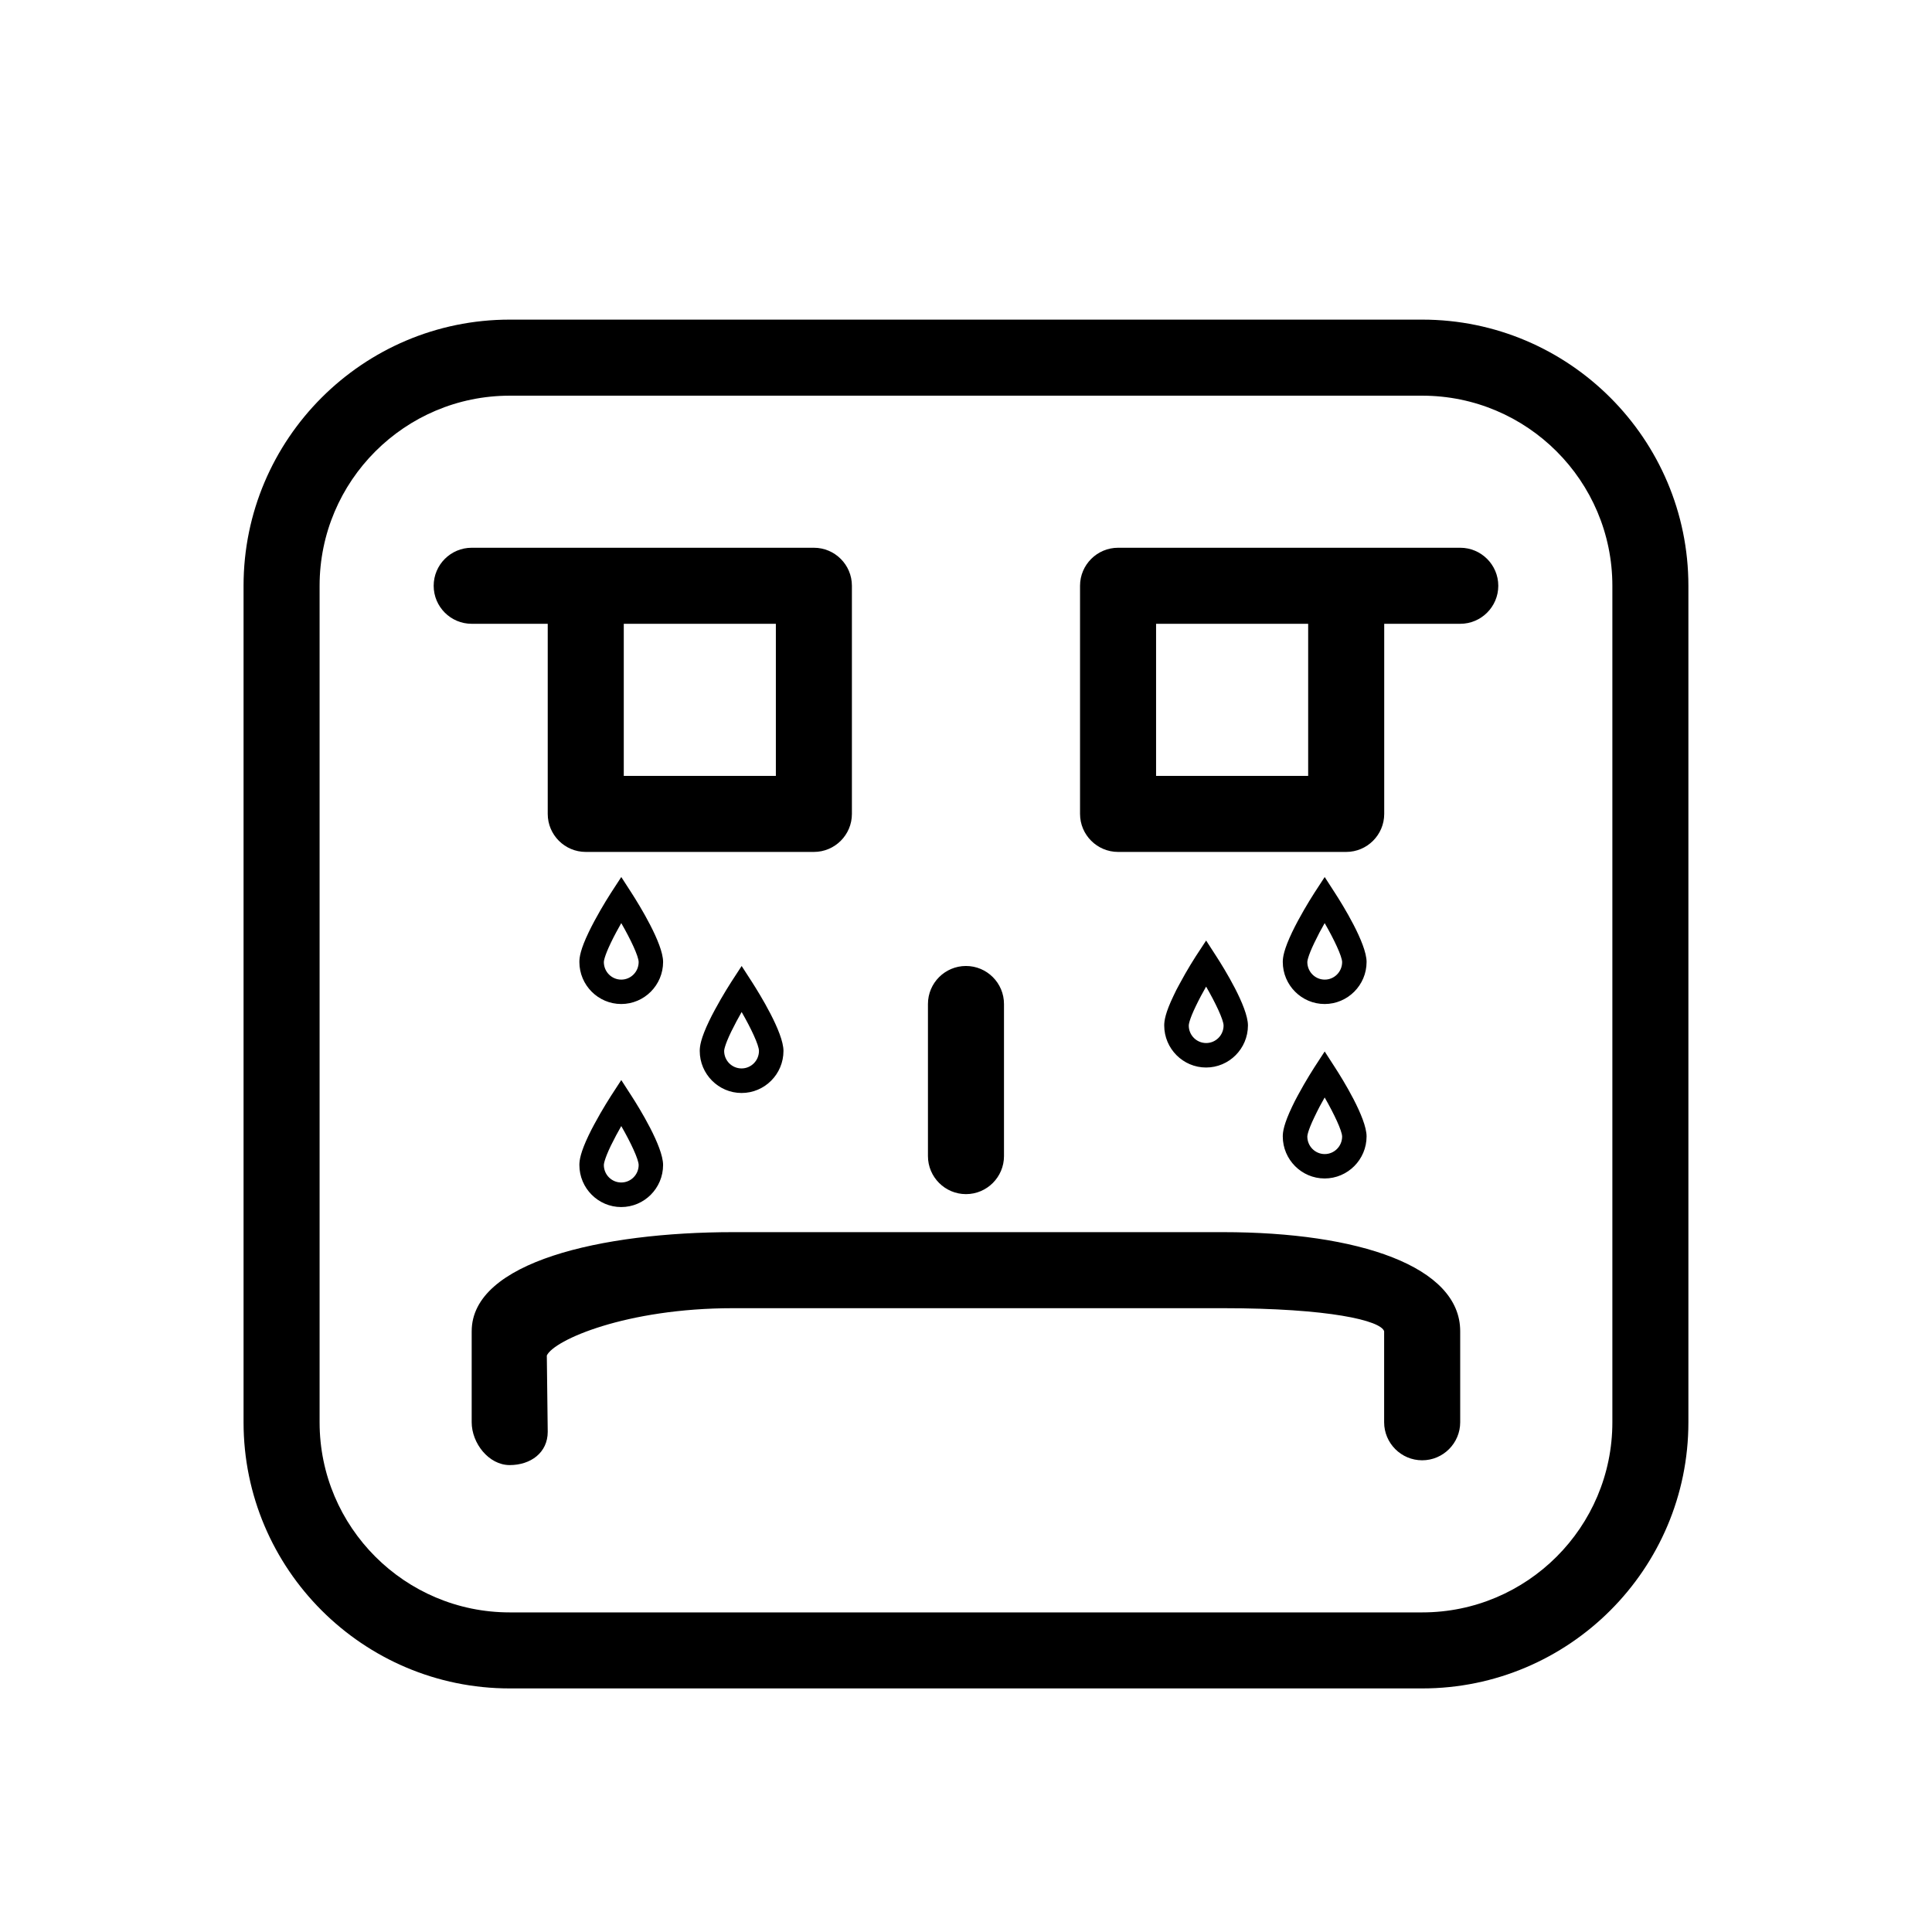 <?xml version="1.0" encoding="UTF-8"?>
<!-- Uploaded to: ICON Repo, www.svgrepo.com, Generator: ICON Repo Mixer Tools -->
<svg fill="#000000" width="800px" height="800px" version="1.1" viewBox="144 144 512 512" xmlns="http://www.w3.org/2000/svg">
 <path d="m520.91 591.45h-241.83c-38.895 0-70.535-31.637-70.535-70.531v-221.68c0-38.895 31.641-70.535 70.535-70.535h241.83c38.895 0 70.531 31.641 70.531 70.535v221.68c0 38.895-31.637 70.531-70.531 70.531zm-241.83-342.59c-27.793 0-50.383 22.59-50.383 50.383v221.68c0 27.789 22.59 50.379 50.383 50.379h241.83c27.789 0 50.383-22.59 50.383-50.383v-221.68c-0.004-27.789-22.594-50.379-50.383-50.379zm-10.078 247.93v24.125c0 5.543 4.516 11.348 10.078 11.348 5.559-0.004 10.074-3.289 10.074-8.828l-0.242-20.211c1.895-4.094 20.98-12.539 49.395-12.539h129.78c28.113 0 41.816 3.266 42.723 6.106v24.125c0 5.543 4.516 10.078 10.078 10.078s10.078-4.535 10.078-10.078v-24.121c0.016-17.172-26.867-26.262-62.859-26.262h-129.78c-34.984 0-69.324 7.922-69.324 26.258zm90.688-127.02h-60.457c-5.562 0-10.078-4.516-10.078-10.074v-50.383h-20.152c-5.562 0-10.074-4.516-10.074-10.074 0-5.562 4.512-10.078 10.074-10.078h90.688c5.559 0 10.074 4.516 10.074 10.078v60.457c0 5.559-4.516 10.074-10.074 10.074zm-50.383-20.152h40.305v-40.305h-40.305zm191.45 20.152h-60.457c-5.543 0-10.078-4.516-10.078-10.078v-60.457c0-5.559 4.535-10.074 10.078-10.074h90.684c5.543 0 10.078 4.516 10.078 10.078 0 5.559-4.535 10.074-10.078 10.074h-20.152v50.383c0 5.559-4.535 10.074-10.074 10.074zm-50.383-20.152h40.305v-40.305h-40.305zm-40.305 100.76v-40.305c0-5.562-4.516-10.078-10.078-10.078-5.559 0.004-10.074 4.516-10.074 10.078v40.305c0 5.543 4.516 10.078 10.078 10.078s10.074-4.535 10.074-10.078zm84.965-40.305c-6.086 0-11.082-4.996-11.082-11.145 0-1.211 0.281-3.285 2.481-7.898 0.465-0.988 1.008-2.016 1.531-3.004 2.117-3.949 4.352-7.394 4.352-7.394l2.742-4.211 2.719 4.211c1.977 3.043 8.383 13.359 8.383 18.297-0.004 6.148-5 11.145-11.125 11.145zm0.02-21.441c-0.422 0.785-0.906 1.613-1.371 2.481-0.465 0.906-0.945 1.855-1.371 2.742-1.793 3.727-1.855 4.957-1.855 5.098 0 2.578 2.074 4.656 4.613 4.656 2.559 0 4.613-2.098 4.613-4.656-0.035-1.535-2.109-5.949-4.629-10.32zm-186.43 21.441c-6.086 0-11.082-4.996-11.082-11.145 0-1.211 0.262-3.285 2.481-7.898 0.465-0.988 1.008-2.016 1.531-3.004 2.117-3.949 4.352-7.394 4.352-7.394l2.742-4.211 2.719 4.211c1.953 3.043 8.363 13.359 8.363 18.297-0.004 6.148-4.981 11.145-11.105 11.145zm0.02-21.441c-0.422 0.785-0.906 1.613-1.371 2.481-0.484 0.906-0.969 1.855-1.391 2.742-1.793 3.727-1.855 4.957-1.855 5.098 0 2.578 2.074 4.656 4.613 4.656 2.559 0 4.613-2.098 4.613-4.656-0.016-1.535-2.09-5.949-4.609-10.32zm31.879 45.02c-6.086 0-11.082-4.996-11.082-11.145 0-1.23 0.262-3.285 2.481-7.918 0.465-0.988 1.008-2.016 1.531-2.984 2.117-3.949 4.352-7.394 4.352-7.394l2.742-4.211 2.719 4.211c1.953 3.043 8.363 13.359 8.363 18.297 0 6.148-4.977 11.145-11.105 11.145zm0.023-21.461c-0.422 0.785-0.906 1.613-1.371 2.481-0.484 0.906-0.969 1.855-1.391 2.719-1.812 3.75-1.875 4.957-1.875 5.117 0 2.578 2.074 4.637 4.613 4.637 2.559 0 4.613-2.098 4.613-4.637 0.004-1.512-2.074-5.945-4.59-10.316zm-31.922 51.691c-6.086 0-11.082-4.996-11.082-11.145 0-1.23 0.262-3.285 2.481-7.918 0.465-0.988 1.008-2.016 1.531-2.984 2.117-3.949 4.352-7.394 4.352-7.394l2.738-4.215 2.719 4.211c1.953 3.023 8.363 13.359 8.363 18.297 0 6.148-4.977 11.148-11.102 11.148zm0.02-21.465c-0.422 0.785-0.906 1.613-1.371 2.481-0.484 0.906-0.969 1.855-1.391 2.719-1.793 3.75-1.855 4.957-1.855 5.117 0 2.578 2.074 4.637 4.613 4.637 2.559 0 4.613-2.098 4.613-4.637-0.016-1.508-2.09-5.941-4.609-10.316zm154.97-15.516c-6.086 0-11.082-4.996-11.082-11.145 0-1.211 0.262-3.285 2.481-7.898 0.441-0.988 0.988-2.016 1.531-3.004 2.098-3.949 4.332-7.394 4.332-7.394l2.762-4.211 2.719 4.211c1.977 3.043 8.363 13.359 8.363 18.297-0.004 6.144-4.981 11.145-11.105 11.145zm0.02-21.441c-0.422 0.785-0.906 1.613-1.371 2.481-0.465 0.906-0.969 1.855-1.371 2.719-1.812 3.75-1.855 4.957-1.855 5.117 0 2.578 2.074 4.637 4.613 4.637 2.559 0 4.613-2.098 4.613-4.637-0.016-1.531-2.109-5.945-4.629-10.316zm31.398 50.844c-6.086 0-11.082-4.996-11.082-11.145 0-1.211 0.281-3.285 2.481-7.898 0.465-1.008 1.008-2.035 1.531-3.004 2.117-3.949 4.352-7.394 4.352-7.394l2.742-4.211 2.719 4.211c1.977 3.043 8.383 13.359 8.383 18.297-0.004 6.144-5 11.145-11.125 11.145zm0.02-21.461c-0.422 0.785-0.906 1.613-1.371 2.481-0.465 0.906-0.945 1.855-1.371 2.762-1.793 3.727-1.855 4.957-1.855 5.098 0 2.578 2.074 4.656 4.613 4.656 2.559 0 4.613-2.098 4.613-4.656-0.035-1.535-2.109-5.949-4.629-10.34z"/>
</svg>